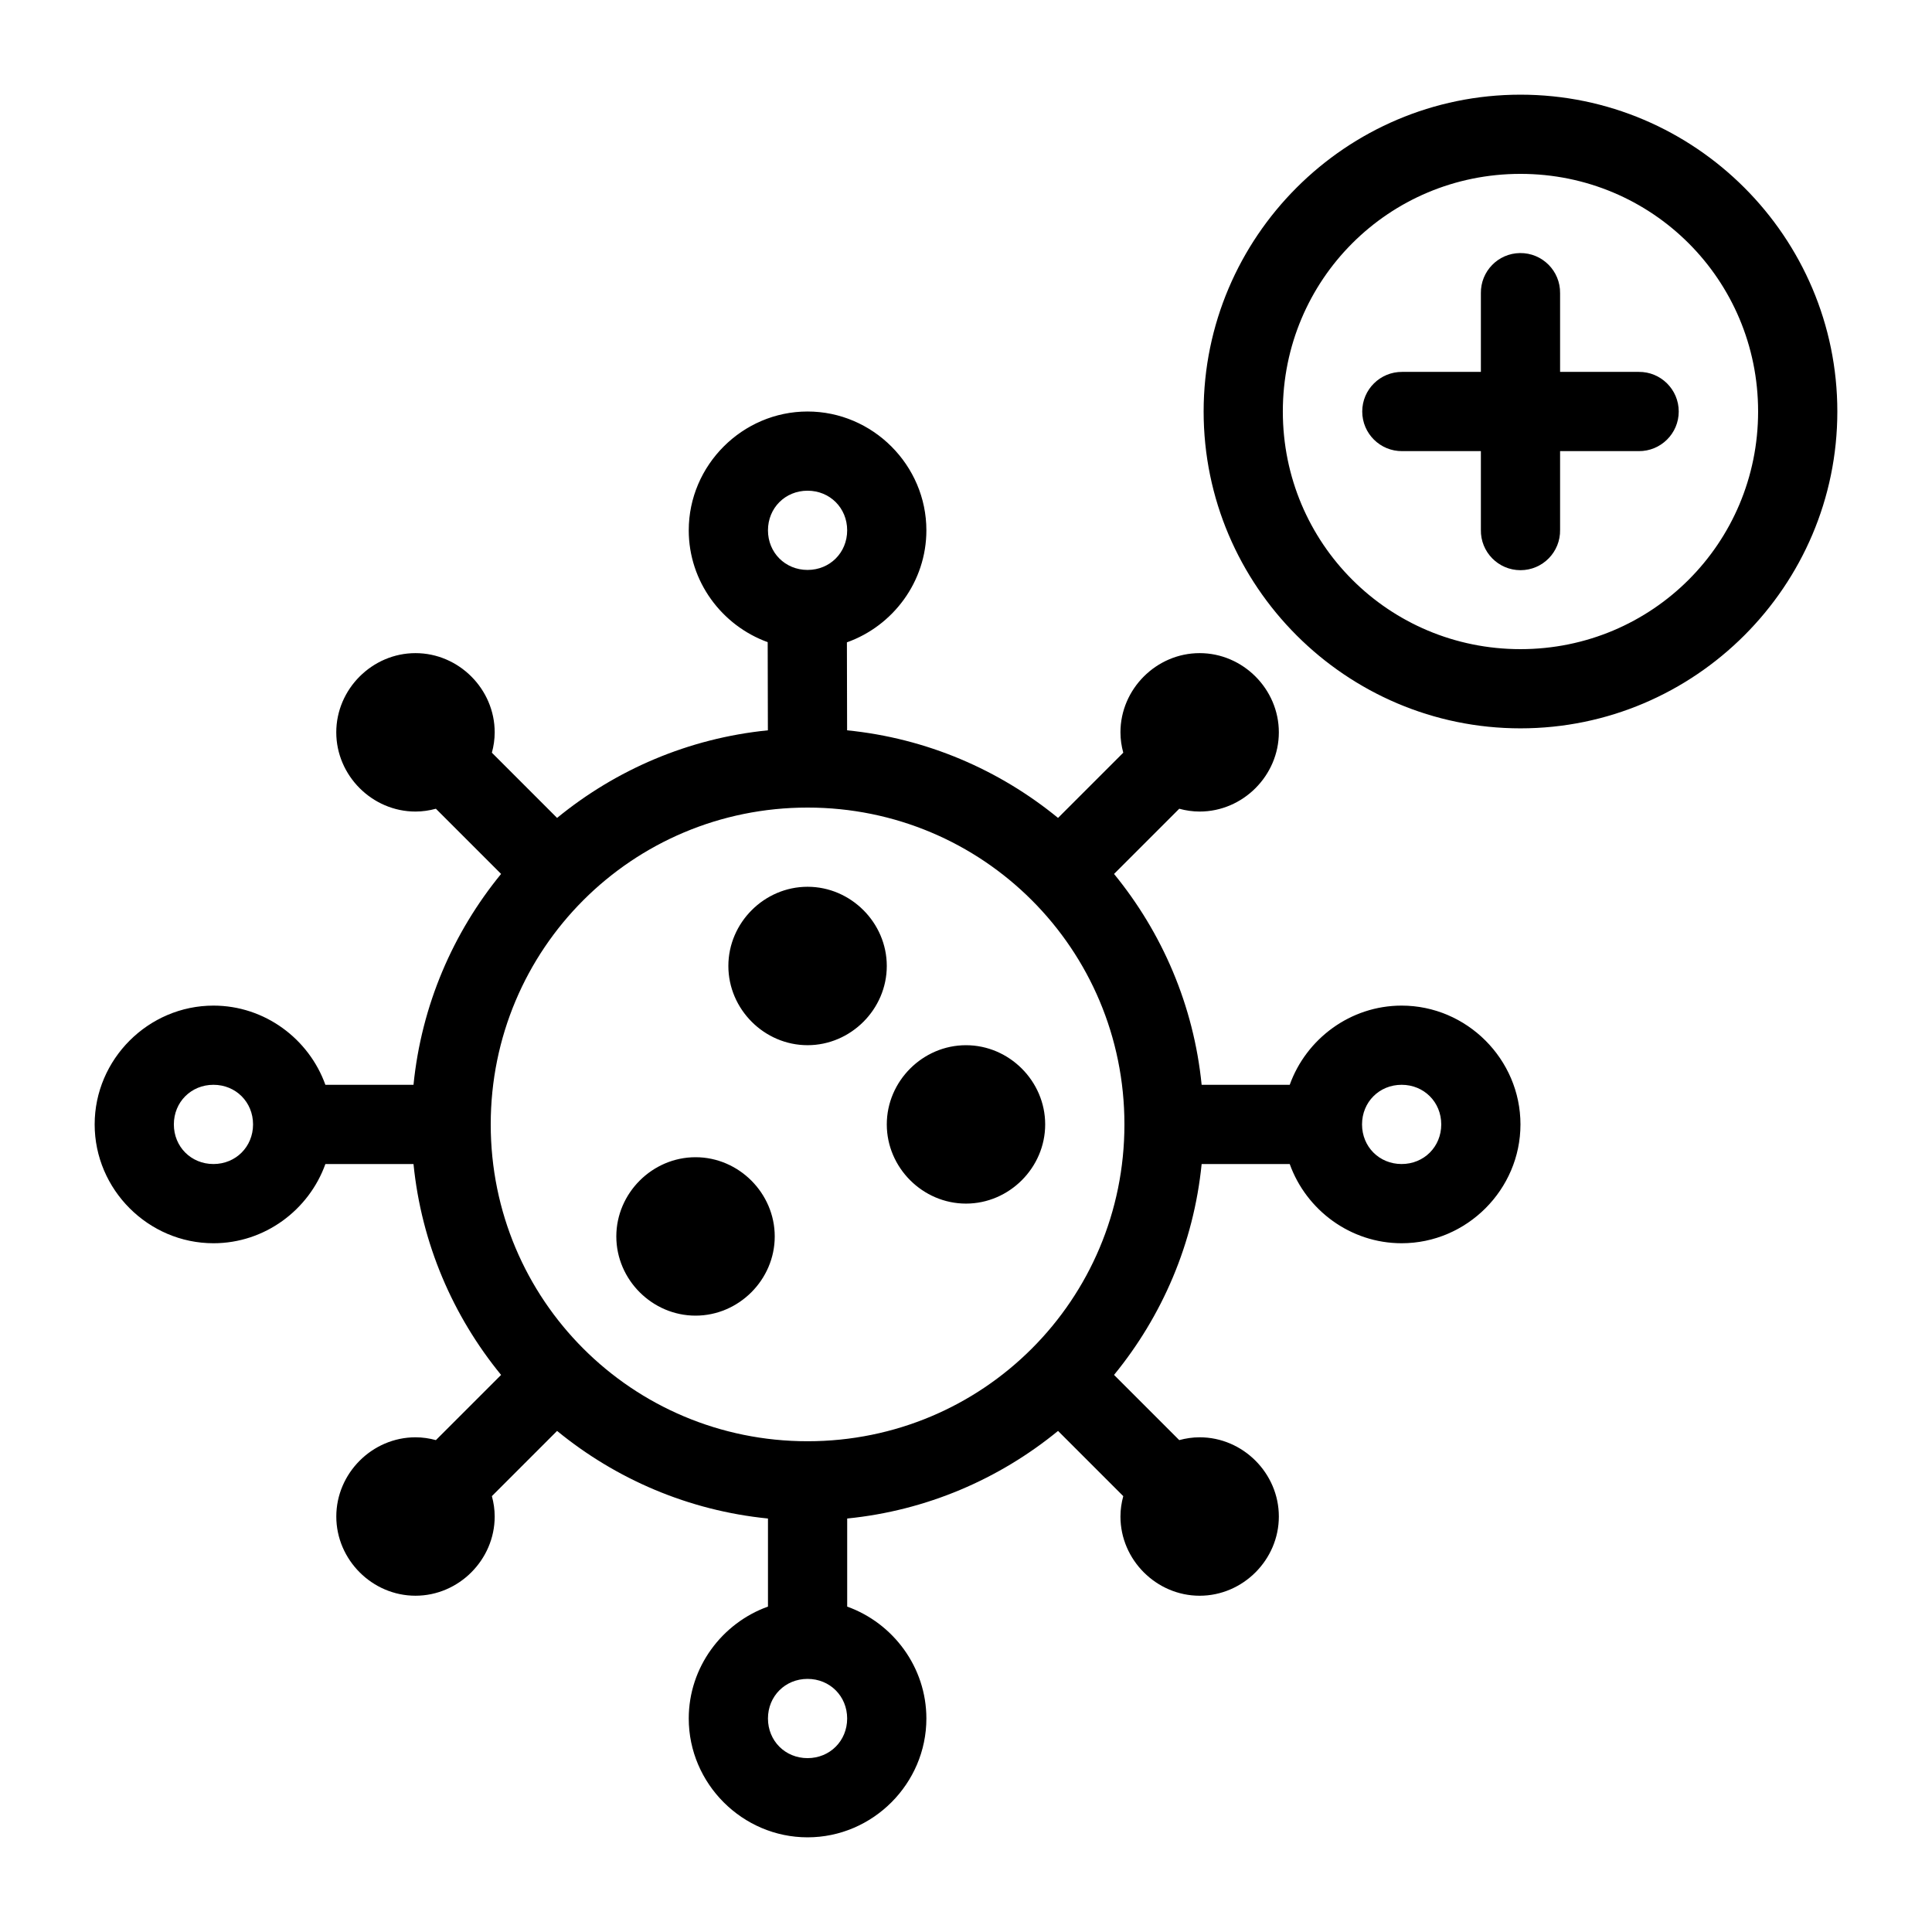 <?xml version="1.0" encoding="UTF-8"?>
<!-- Uploaded to: SVG Repo, www.svgrepo.com, Generator: SVG Repo Mixer Tools -->
<svg fill="#000000" width="800px" height="800px" version="1.1" viewBox="144 144 512 512" xmlns="http://www.w3.org/2000/svg">
 <path d="m546.94 169.09c-46.25 0-83.965 37.715-83.965 83.965s37.715 83.965 83.965 83.965 83.973-37.715 83.973-83.965-37.723-83.965-83.973-83.965zm0 20.988c34.906 0 62.977 28.07 62.977 62.977s-28.07 62.977-62.977 62.977-62.977-28.07-62.977-62.977 28.07-62.977 62.977-62.977zm-0.156 20.988c-5.793 0.078-10.418 4.852-10.336 10.645v20.844h-20.844c-5.836-0.039-10.598 4.66-10.598 10.5 0 5.836 4.762 10.555 10.598 10.5h20.844v20.844c-0.117 5.879 4.617 10.707 10.496 10.707 5.879 0 10.613-4.828 10.496-10.707v-20.844h20.844c5.836 0.039 10.598-4.66 10.598-10.5 0-5.836-4.762-10.555-10.598-10.5h-20.844v-20.844c0.082-5.918-4.738-10.734-10.652-10.645zm-220.26 73.477c0 13.566 8.781 25.25 20.922 29.633l0.051 23.367c-21.062 2.106-40.312 10.477-55.863 23.215l-17.281-17.285c0.473-1.73 0.746-3.535 0.746-5.398 0-11.469-9.52-20.988-20.988-20.988s-20.996 9.52-20.996 20.988 9.527 20.996 20.996 20.996c1.867 0 3.676-0.277 5.406-0.746l17.277 17.277c-12.738 15.555-21.105 34.812-23.211 55.883h-23.352c-4.367-12.176-16.066-20.988-29.656-20.988-17.266 0-31.488 14.223-31.488 31.488s14.223 31.488 31.488 31.488c13.594 0 25.293-8.816 29.656-20.988h23.352c2.106 21.07 10.473 40.328 23.211 55.883l-17.277 17.277c-1.73-0.473-3.539-0.746-5.406-0.746-11.469 0-20.988 9.527-20.988 20.996 0 11.465 9.523 20.988 20.988 20.988 11.469 0 20.988-9.527 20.988-20.996 0-1.863-0.273-3.668-0.746-5.398l17.281-17.281c15.555 12.742 34.816 21.113 55.887 23.215v23.34c-12.176 4.363-20.996 16.066-20.996 29.66 0 17.266 14.223 31.488 31.488 31.488s31.488-14.223 31.488-31.488c0-13.594-8.816-25.293-20.988-29.656v-23.344c21.07-2.106 40.324-10.477 55.879-23.215l17.285 17.285c-0.469 1.73-0.746 3.531-0.746 5.394v0.012c0 11.469 9.52 20.988 20.988 20.988s20.988-9.52 20.988-20.988v-0.012c0-11.469-9.52-20.988-20.988-20.988-1.867 0-3.676 0.277-5.406 0.746l-17.281-17.281c12.738-15.555 21.109-34.812 23.215-55.879h23.344c4.367 12.176 16.066 20.988 29.66 20.988 17.266 0 31.488-14.223 31.488-31.488s-14.223-31.488-31.488-31.488c-13.594 0-25.293 8.816-29.66 20.988h-23.344c-2.106-21.066-10.477-40.324-23.215-55.879l17.281-17.281c1.73 0.473 3.539 0.746 5.406 0.746 11.469 0 20.988-9.527 20.988-20.996s-9.52-20.988-20.988-20.988-20.988 9.52-20.988 20.988c0 1.863 0.273 3.668 0.746 5.398l-17.285 17.285c-15.559-12.742-34.824-21.113-55.902-23.215l-0.051-23.316c12.211-4.344 21.062-16.062 21.062-29.684 0-17.266-14.223-31.488-31.488-31.488s-31.488 14.223-31.488 31.488zm31.488-10.5c5.922 0 10.496 4.578 10.496 10.5 0 5.922-4.578 10.496-10.496 10.496-5.922 0-10.492-4.578-10.492-10.496 0-5.922 4.57-10.5 10.492-10.5zm0 83.973c46.5 0 83.973 37.469 83.973 83.965 0 46.5-37.473 83.965-83.973 83.965s-83.965-37.469-83.965-83.965c0-46.5 37.469-83.965 83.965-83.965zm0 20.988c-11.469 0-20.988 9.52-20.988 20.988s9.52 20.996 20.988 20.996 20.996-9.527 20.996-20.996-9.527-20.988-20.996-20.988zm41.984 41.988c-11.469 0-20.988 9.52-20.988 20.988s9.52 20.988 20.988 20.988 20.988-9.52 20.988-20.988-9.52-20.988-20.988-20.988zm-199.43 10.492c5.922 0 10.496 4.578 10.496 10.496 0 5.922-4.578 10.5-10.496 10.5-5.922 0-10.492-4.578-10.492-10.5 0-5.922 4.57-10.496 10.492-10.496zm314.88 0c5.922 0 10.5 4.578 10.5 10.496 0 5.922-4.578 10.5-10.5 10.5s-10.492-4.578-10.492-10.5c0-5.922 4.57-10.496 10.492-10.496zm-187.12 19.191c-11.469 0-20.996 9.527-20.996 20.996s9.527 20.988 20.996 20.988 20.988-9.52 20.988-20.988-9.52-20.996-20.988-20.996zm29.684 138.25c5.922 0 10.496 4.578 10.496 10.5s-4.578 10.5-10.496 10.5c-5.922 0-10.492-4.578-10.492-10.5s4.57-10.5 10.492-10.5z"/>
</svg>
